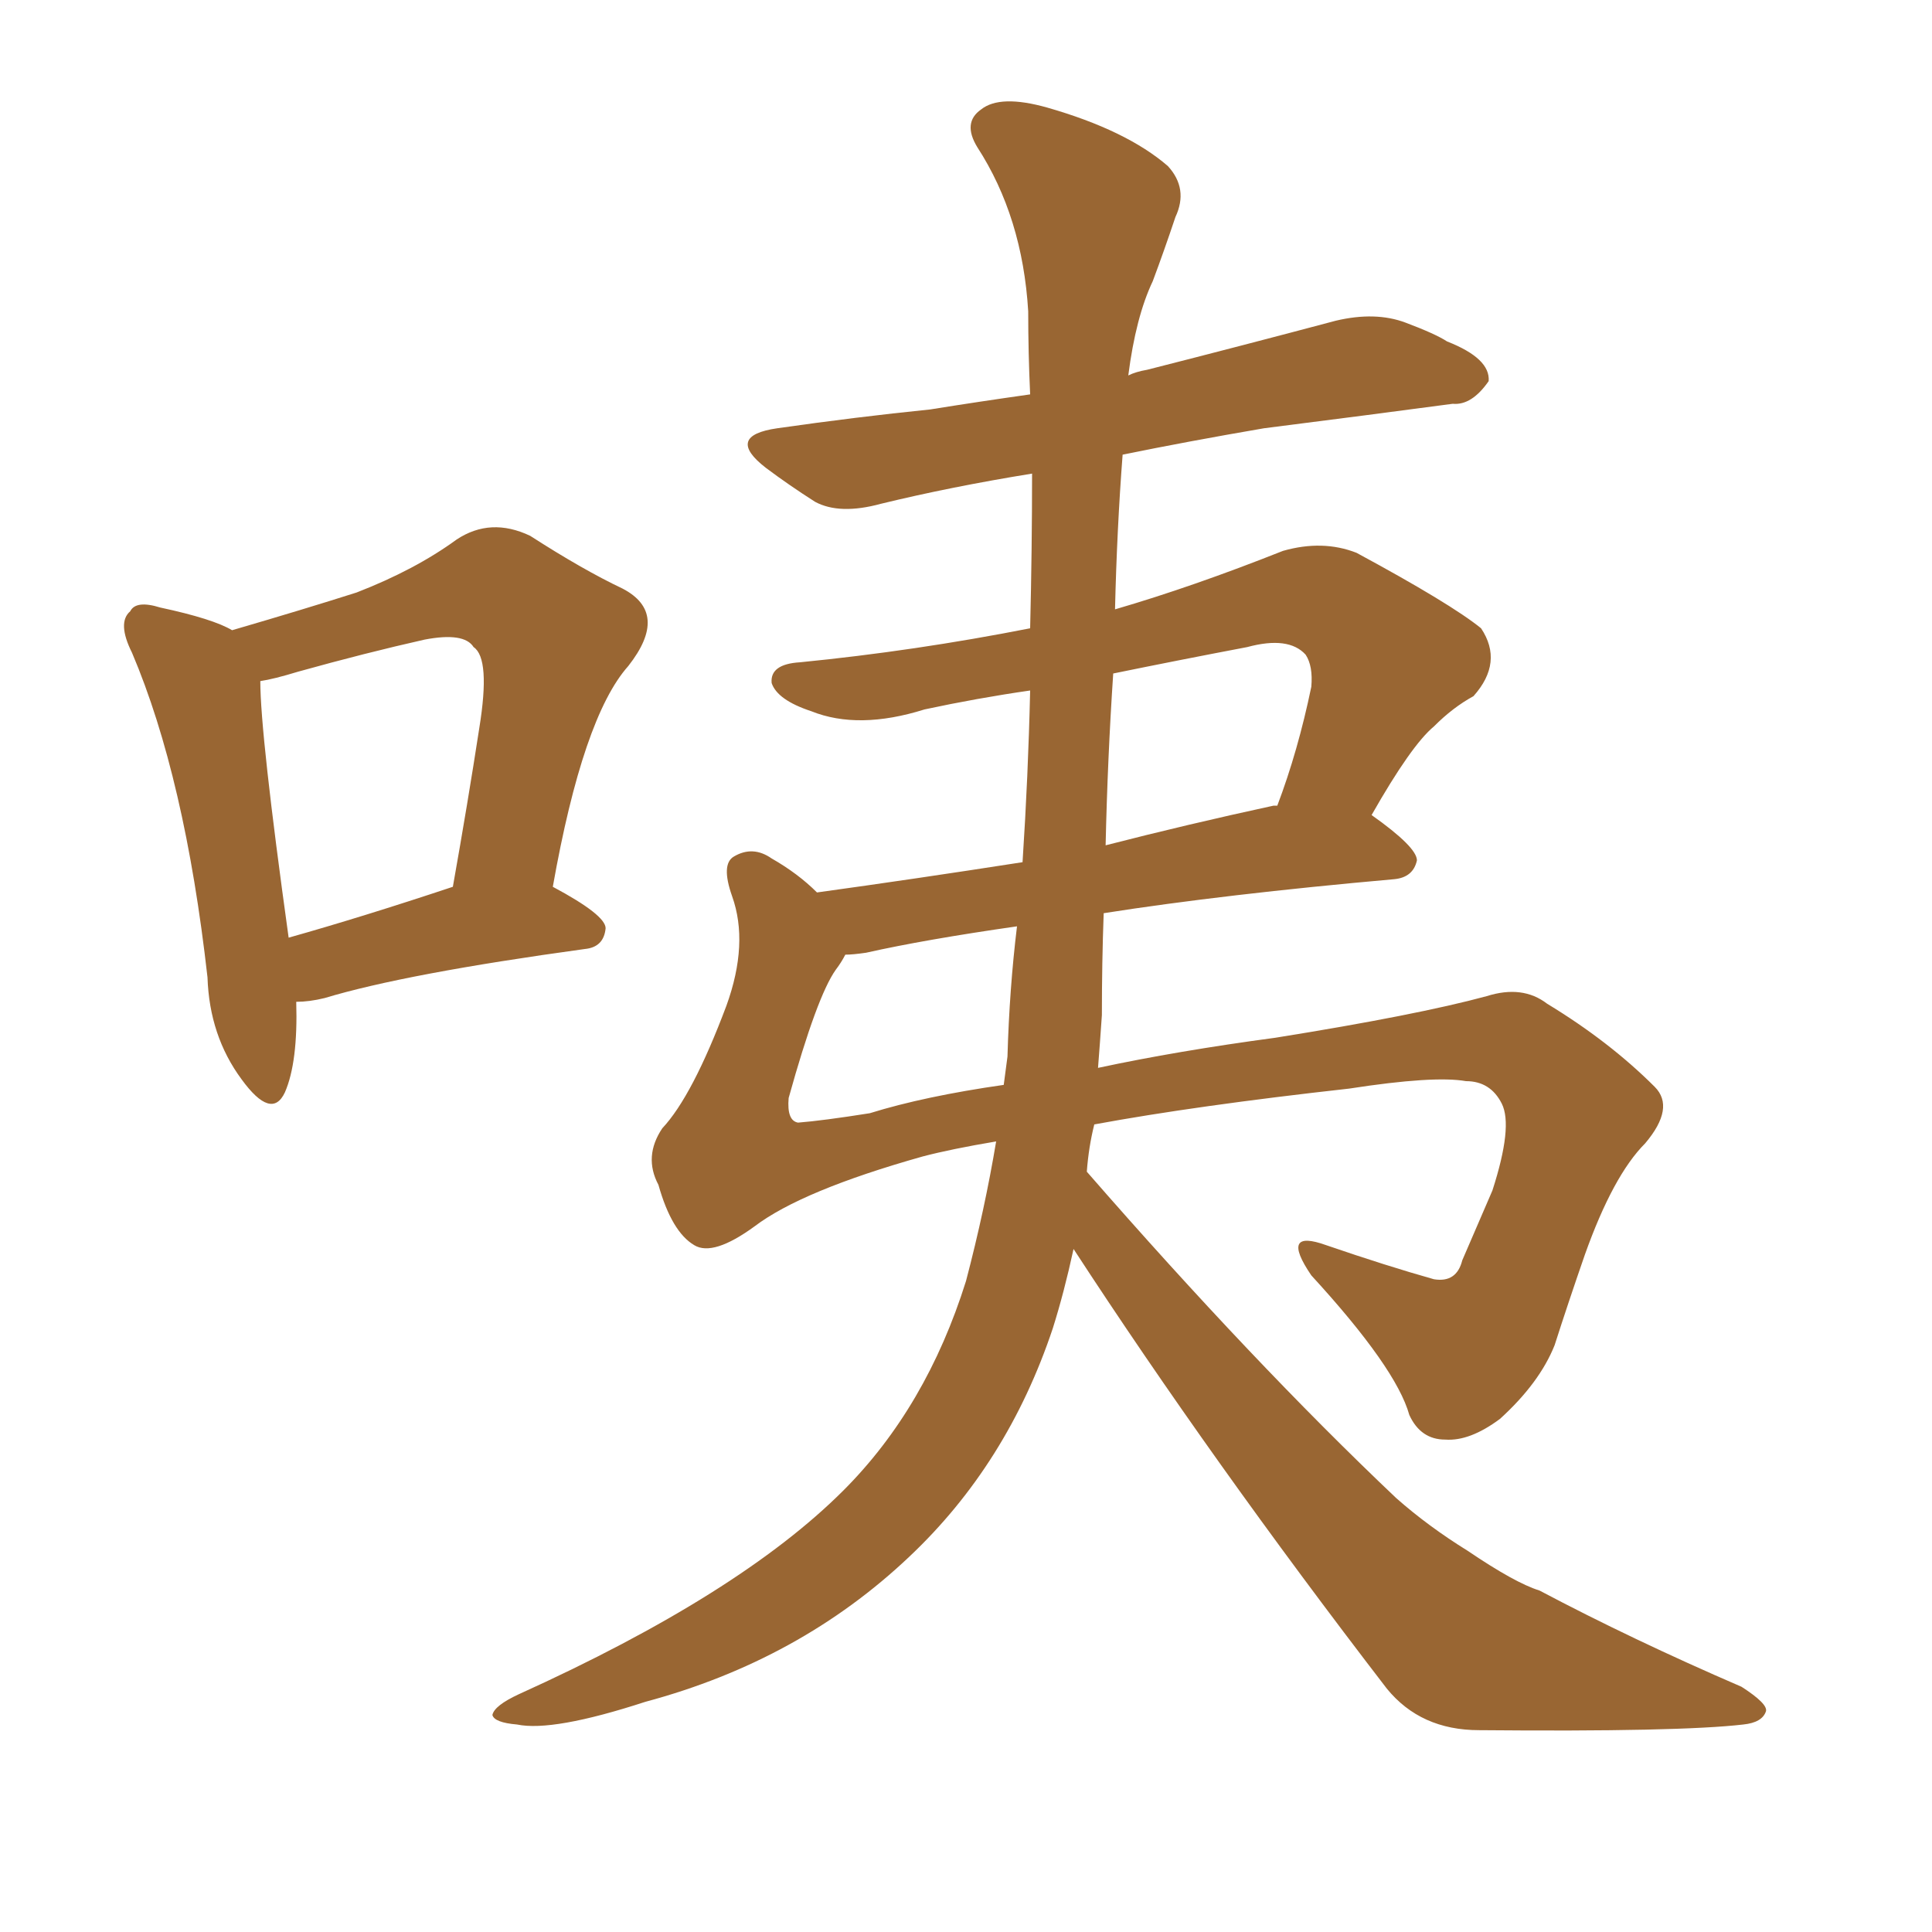 <svg xmlns="http://www.w3.org/2000/svg" xmlns:xlink="http://www.w3.org/1999/xlink" width="150" height="150"><path fill="#996633" padding="10" d="M23.00 77.78L23.00 77.78Q23.14 82.47 22.12 84.81L22.12 84.81Q21.09 87.01 18.75 83.79L18.75 83.79Q16.26 80.42 16.11 75.88L16.11 75.88Q14.36 60.35 10.25 50.68L10.25 50.68Q9.08 48.34 10.11 47.46L10.11 47.46Q10.55 46.58 12.45 47.17L12.45 47.17Q16.55 48.05 18.02 48.93L18.02 48.93Q23.58 47.31 27.69 46.00L27.69 46.00Q32.23 44.24 35.45 41.89L35.45 41.89Q38.09 40.14 41.16 41.60L41.16 41.60Q45.26 44.24 48.34 45.70L48.34 45.70Q52.00 47.61 48.78 51.71L48.78 51.71Q45.26 55.66 42.92 68.85L42.92 68.85Q47.02 71.04 47.02 72.07L47.02 72.07Q46.88 73.54 45.41 73.68L45.41 73.68Q31.49 75.59 25.20 77.49L25.20 77.49Q24.02 77.78 23.00 77.78ZM22.41 72.80L22.41 72.80Q28.13 71.19 35.16 68.85L35.16 68.85Q36.33 62.26 37.21 56.54L37.21 56.54Q38.09 51.12 36.77 50.24L36.77 50.24Q36.04 49.07 32.96 49.66L32.96 49.66Q28.42 50.68 23.14 52.15L23.14 52.15Q21.24 52.73 20.21 52.88L20.21 52.88Q20.21 56.98 22.41 72.80ZM84.38 90.97L84.38 90.97Q97.27 105.76 108.40 116.31L108.40 116.31Q110.89 118.51 113.96 120.41L113.96 120.41Q117.63 122.90 119.53 123.49L119.53 123.49Q126.71 127.29 135.21 130.96L135.21 130.96Q137.26 132.28 137.11 132.86L137.11 132.86Q136.82 133.74 135.35 133.89L135.35 133.89Q130.37 134.47 114.84 134.33L114.84 134.33Q110.30 134.33 107.67 131.10L107.67 131.10Q94.04 113.38 83.35 96.97L83.35 96.97Q82.62 100.34 81.74 103.13L81.74 103.13Q78.22 113.67 70.61 120.85L70.61 120.85Q62.11 128.91 50.10 132.13L50.10 132.13Q42.92 134.47 40.14 133.89L40.14 133.89Q38.38 133.74 38.23 133.15L38.23 133.15Q38.38 132.42 40.28 131.54L40.28 131.54Q57.42 123.78 65.48 115.72L65.48 115.72Q71.92 109.28 75 99.46L75 99.46Q76.46 93.90 77.34 88.62L77.34 88.62Q73.83 89.21 71.63 89.79L71.63 89.79Q62.26 92.43 58.59 95.21L58.59 95.21Q55.37 97.56 53.91 96.68L53.91 96.68Q52.15 95.65 51.12 91.99L51.12 91.99Q49.95 89.79 51.42 87.60L51.42 87.60Q53.76 85.11 56.40 78.08L56.40 78.08Q58.15 73.24 56.84 69.58L56.84 69.58Q55.96 67.09 56.98 66.50L56.98 66.50Q58.45 65.63 59.91 66.65L59.91 66.65Q61.96 67.82 63.43 69.29L63.43 69.29Q70.90 68.26 79.39 66.94L79.39 66.94Q79.83 60.21 79.98 53.61L79.98 53.61Q75.88 54.20 71.78 55.08L71.78 55.08Q66.65 56.69 62.99 55.22L62.99 55.22Q60.35 54.35 59.91 53.03L59.91 53.03Q59.77 51.56 62.11 51.42L62.11 51.42Q71.04 50.54 79.98 48.78L79.98 48.78Q80.13 42.63 80.13 36.77L80.13 36.77Q73.83 37.79 68.41 39.11L68.41 39.11Q65.19 39.99 63.28 38.96L63.28 38.96Q61.23 37.65 59.47 36.33L59.47 36.33Q56.25 33.84 60.35 33.25L60.35 33.25Q66.50 32.37 72.22 31.79L72.22 31.79Q75.88 31.20 79.98 30.62L79.98 30.62Q79.83 27.39 79.83 24.17L79.83 24.17Q79.39 16.85 75.88 11.43L75.88 11.43Q74.71 9.52 76.17 8.50L76.17 8.50Q77.64 7.32 81.30 8.35L81.30 8.35Q87.45 10.11 90.67 12.89L90.67 12.89Q92.29 14.65 91.26 16.85L91.26 16.85Q90.38 19.48 89.50 21.83L89.50 21.83Q88.18 24.61 87.60 29.15L87.60 29.15Q88.18 28.86 89.06 28.71L89.06 28.71Q96.53 26.81 103.71 24.90L103.71 24.90Q106.79 24.17 109.13 25.05L109.13 25.05Q111.47 25.93 112.35 26.51L112.35 26.51Q115.72 27.83 115.58 29.59L115.58 29.59Q114.26 31.49 112.79 31.35L112.79 31.35Q106.20 32.23 98.14 33.25L98.14 33.25Q92.14 34.28 87.16 35.30L87.16 35.30Q86.72 41.02 86.57 47.31L86.57 47.31Q92.58 45.56 99.61 42.77L99.61 42.77Q102.69 41.89 105.32 42.92L105.32 42.92Q112.65 46.88 114.99 48.78L114.99 48.78Q116.75 51.42 114.40 54.05L114.40 54.05Q112.79 54.93 111.33 56.40L111.33 56.40Q109.57 57.86 106.49 63.28L106.49 63.28Q110.01 65.77 110.01 66.80L110.01 66.80Q109.72 68.12 108.25 68.26L108.25 68.26Q95.07 69.43 85.69 70.90L85.69 70.90Q85.55 74.71 85.55 78.81L85.55 78.81Q85.40 81.01 85.25 82.91L85.25 82.91Q91.41 81.59 99.02 80.57L99.02 80.57Q110.01 78.81 115.43 77.34L115.43 77.34Q118.21 76.46 120.12 77.93L120.12 77.93Q124.95 80.86 128.47 84.38L128.47 84.38Q130.08 85.99 127.73 88.77L127.73 88.77Q125.24 91.26 123.05 97.41L123.05 97.41Q121.73 101.22 120.70 104.44L120.70 104.44Q119.53 107.37 116.46 110.16L116.46 110.16Q114.11 111.91 112.21 111.77L112.21 111.77Q110.30 111.77 109.42 109.86L109.42 109.86Q108.40 106.20 101.81 99.02L101.81 99.02Q99.32 95.36 102.98 96.68L102.98 96.68Q107.67 98.29 111.33 99.32L111.33 99.32Q113.09 99.61 113.53 97.85L113.53 97.85Q114.55 95.51 115.87 92.43L115.87 92.43Q117.48 87.45 116.60 85.69L116.60 85.69Q115.72 83.94 113.82 83.94L113.82 83.94Q111.33 83.50 104.74 84.52L104.74 84.52Q92.87 85.84 84.96 87.30L84.96 87.30Q84.52 89.06 84.38 90.97ZM78.22 82.03L78.22 82.03Q78.37 76.76 78.96 71.92L78.96 71.92Q71.78 72.95 67.24 73.97L67.24 73.97Q66.21 74.12 65.63 74.12L65.63 74.12Q65.33 74.71 64.89 75.29L64.89 75.29Q63.43 77.34 61.23 85.25L61.23 85.25Q61.08 87.01 61.96 87.16L61.96 87.16Q63.87 87.01 67.53 86.43L67.53 86.43Q71.78 85.11 77.93 84.23L77.93 84.23Q78.08 83.06 78.22 82.03ZM86.43 52.29L86.43 52.29L86.43 52.29Q85.99 58.89 85.84 65.63L85.84 65.63Q92.14 64.01 98.88 62.55L98.88 62.55Q99.02 62.55 99.17 62.55L99.17 62.55Q100.78 58.30 101.81 53.32L101.81 53.32Q101.95 51.71 101.37 50.83L101.37 50.83Q100.05 49.37 96.83 50.24L96.83 50.24Q91.41 51.27 86.43 52.29Z"/></svg>